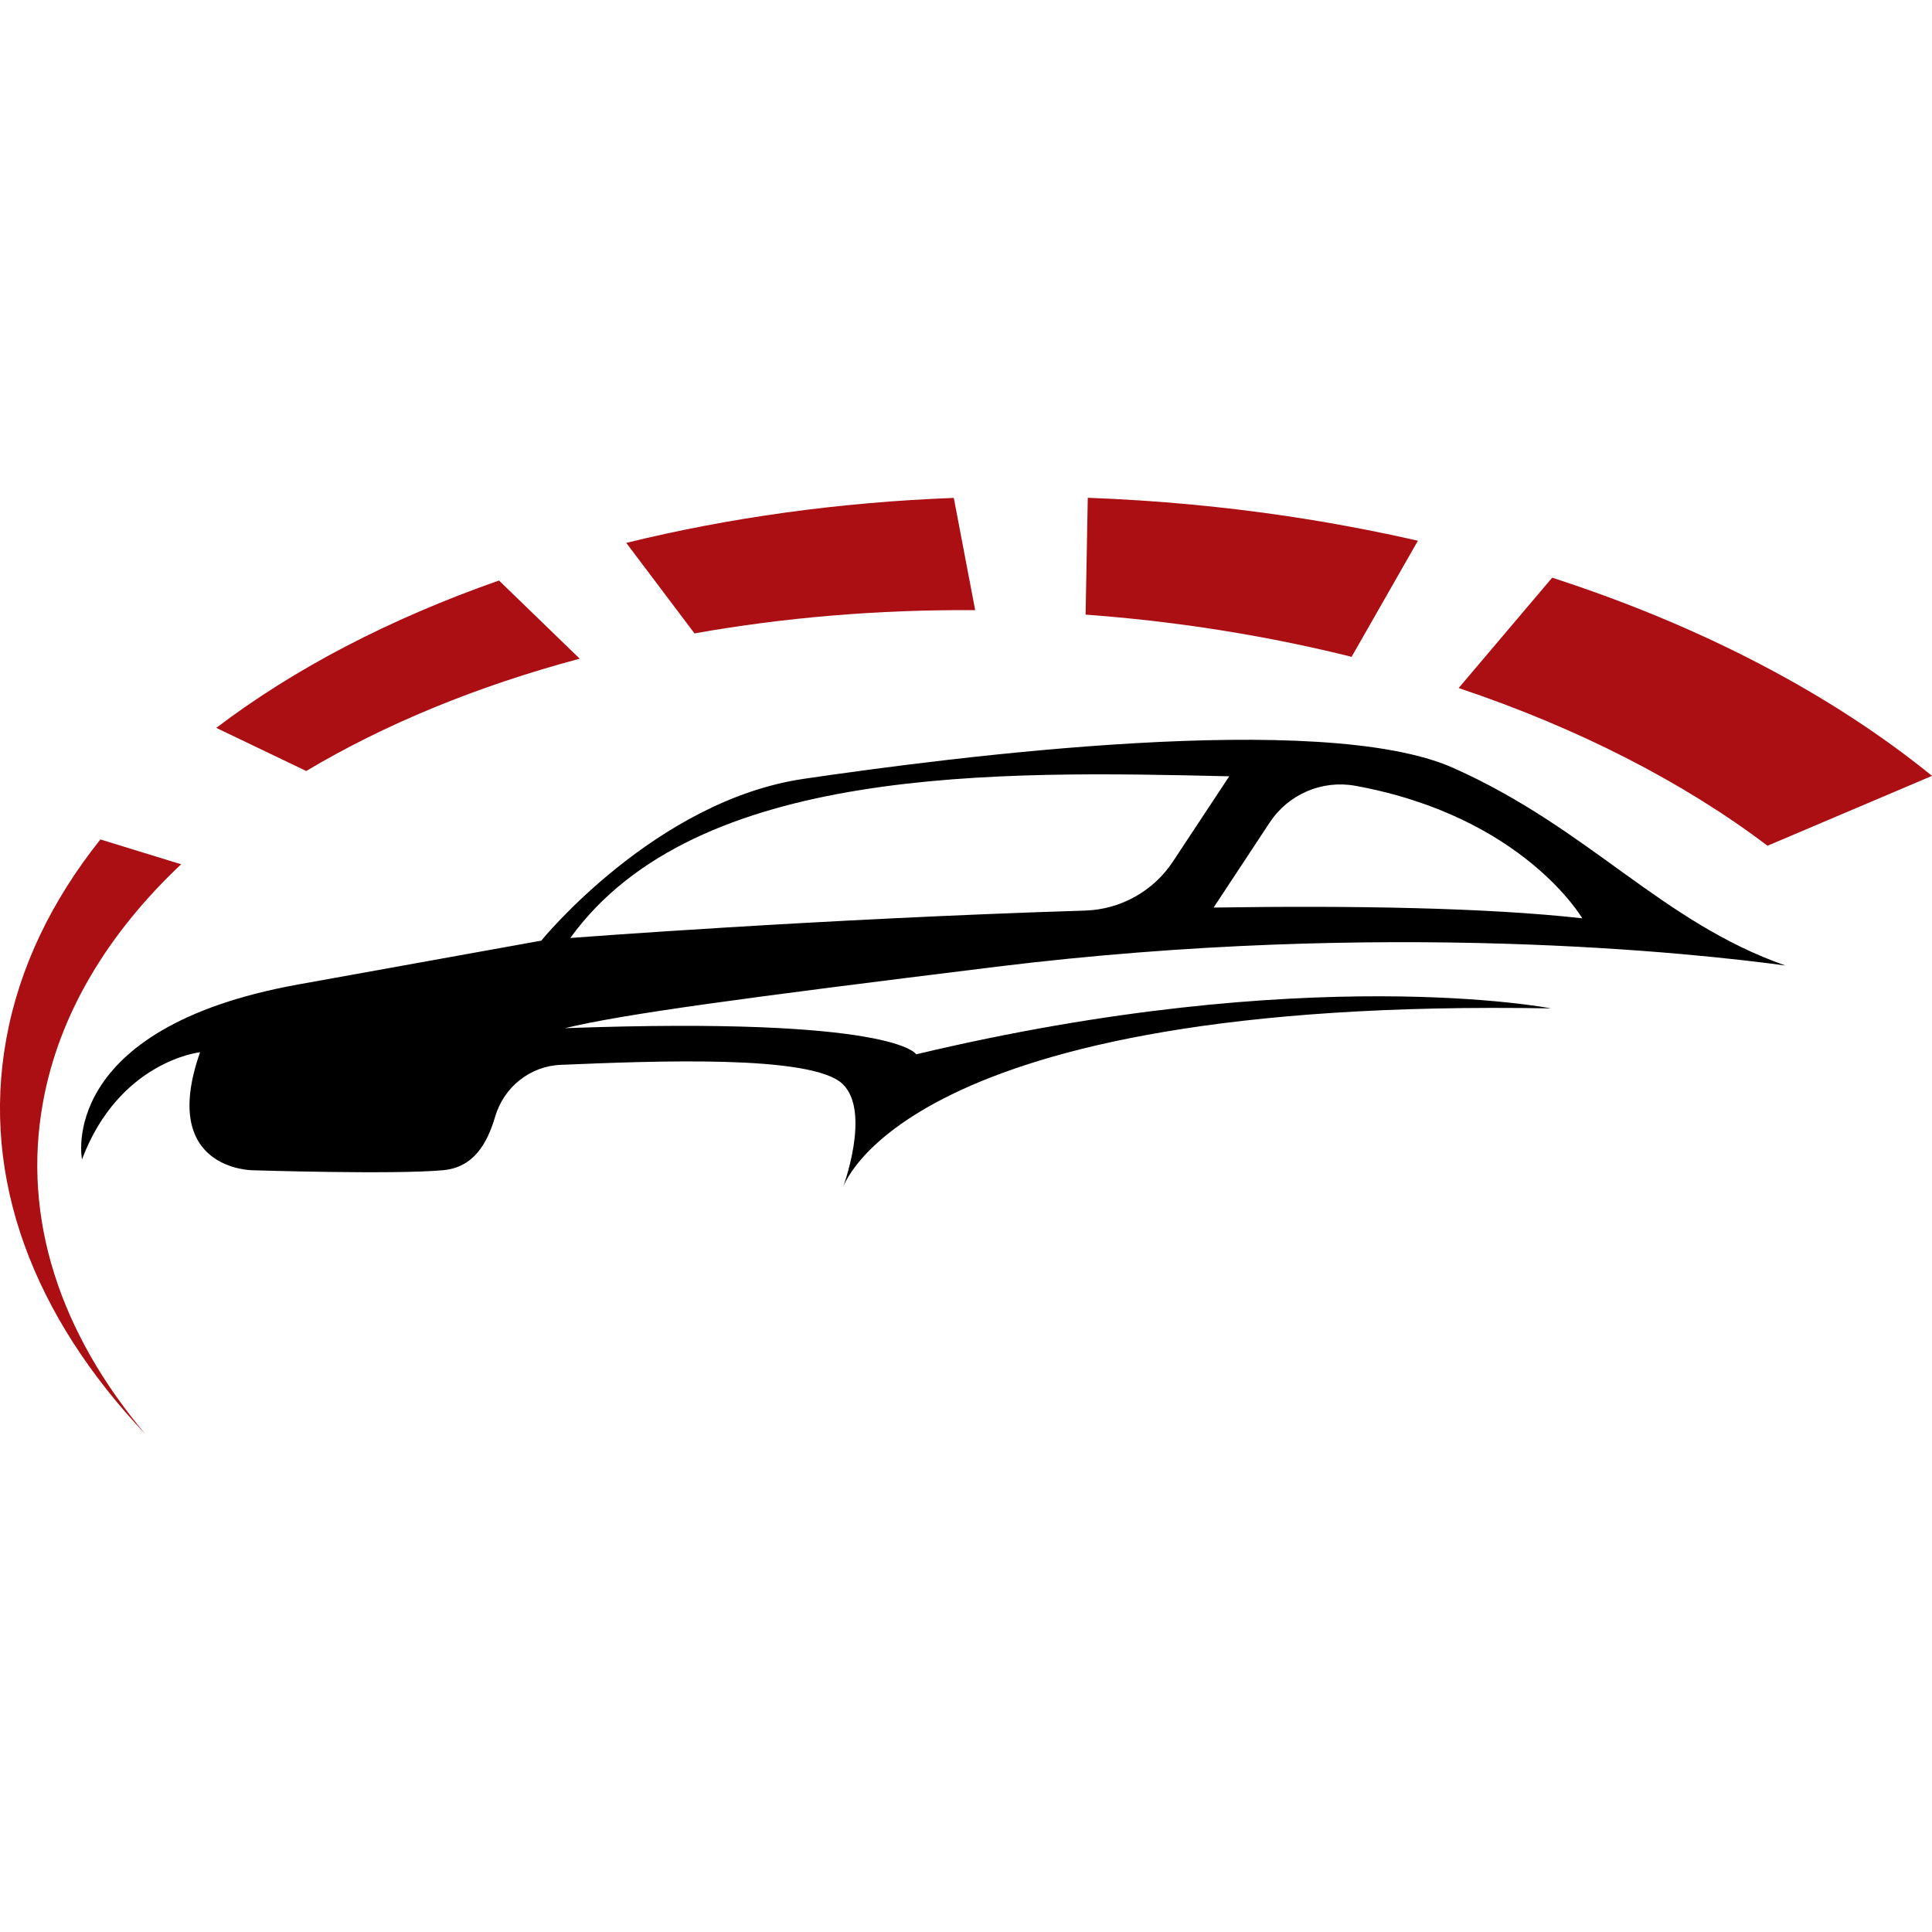 <?xml version="1.0" encoding="utf-8"?>
<!-- Generator: Adobe Illustrator 16.0.0, SVG Export Plug-In . SVG Version: 6.00 Build 0)  -->
<!DOCTYPE svg PUBLIC "-//W3C//DTD SVG 1.1//EN" "http://www.w3.org/Graphics/SVG/1.1/DTD/svg11.dtd">
<svg version="1.1" id="Calque_1" xmlns="http://www.w3.org/2000/svg" xmlns:xlink="http://www.w3.org/1999/xlink" x="0px" y="0px"
	 width="32px" height="32px" viewBox="0 0 32 32" enable-background="new 0 0 32 32" xml:space="preserve">
<g>
	<g>
		<path d="M29.572,15.992c-2.066-0.726-3.242-2.266-5.502-3.273c-2.177-0.97-8.295-0.181-10.758,0.181s-4.347,2.68-4.347,2.68
			s0,0-4.021,0.725s-3.586,2.898-3.586,2.898c0.616-1.631,1.956-1.775,1.956-1.775c-0.688,1.955,0.87,1.955,0.87,1.955
			s2.317,0.074,3.15,0c0.512-0.045,0.736-0.443,0.867-0.887c0.145-0.492,0.58-0.84,1.091-0.859c1.521-0.063,4.146-0.173,4.662,0.315
			c0.484,0.46,0,1.739,0,1.739s0.923-3.179,11.735-2.989c0,0-4.021-0.788-10.514,0.761c0,0-0.328-0.632-5.819-0.433
			c0.971-0.235,2.962-0.501,7.142-1.017C22.963,15.219,28.13,15.795,29.572,15.992z M21.031,13.622
			c0.309-0.467,0.866-0.707,1.417-0.607c2.781,0.507,3.759,2.195,3.759,2.195c-1.586-0.177-3.804-0.213-6.106-0.178L21.031,13.622z
			 M20.36,12.858l-0.932,1.411c-0.324,0.491-0.866,0.794-1.454,0.813c-4.412,0.137-8.528,0.454-8.528,0.454
			C11.524,12.661,16.537,12.769,20.36,12.858z"/>
	</g>
	<g>
		<g>
			<g>
				<path fill="#AB0F13" d="M16.152,10.106l-0.354-1.859c-1.906,0.072-3.733,0.329-5.425,0.745l1.13,1.499
					C12.977,10.229,14.539,10.095,16.152,10.106z"/>
			</g>
			<g>
				<path fill="#AB0F13" d="M29.276,14.008L32,12.851c-1.652-1.343-3.797-2.475-6.291-3.283l-1.549,1.828
					C26.147,12.062,27.883,12.956,29.276,14.008z"/>
			</g>
			<g>
				<path fill="#AB0F13" d="M18.531,10.226c1.348,0.127,2.639,0.35,3.856,0.653l1.098-1.923c-1.192-0.272-2.442-0.476-3.742-0.598
					c-0.579-0.055-1.155-0.092-1.726-0.113l-0.036,1.935C18.165,10.194,18.348,10.209,18.531,10.226z"/>
			</g>
			<g>
				<path fill="#AB0F13" d="M9.602,10.91L8.265,9.615c-1.801,0.631-3.391,1.458-4.683,2.441l1.49,0.714
					C6.374,11.994,7.907,11.362,9.602,10.91z"/>
			</g>
			<g>
				<path fill="#AB0F13" d="M3,14.315l-1.337-0.411c-0.803,1.006-1.342,2.114-1.558,3.299c-0.426,2.33,0.459,4.604,2.303,6.551
					c-1.402-1.664-2.05-3.563-1.695-5.502C0.979,16.792,1.786,15.46,3,14.315z"/>
			</g>
		</g>
	</g>
</g>
</svg>
